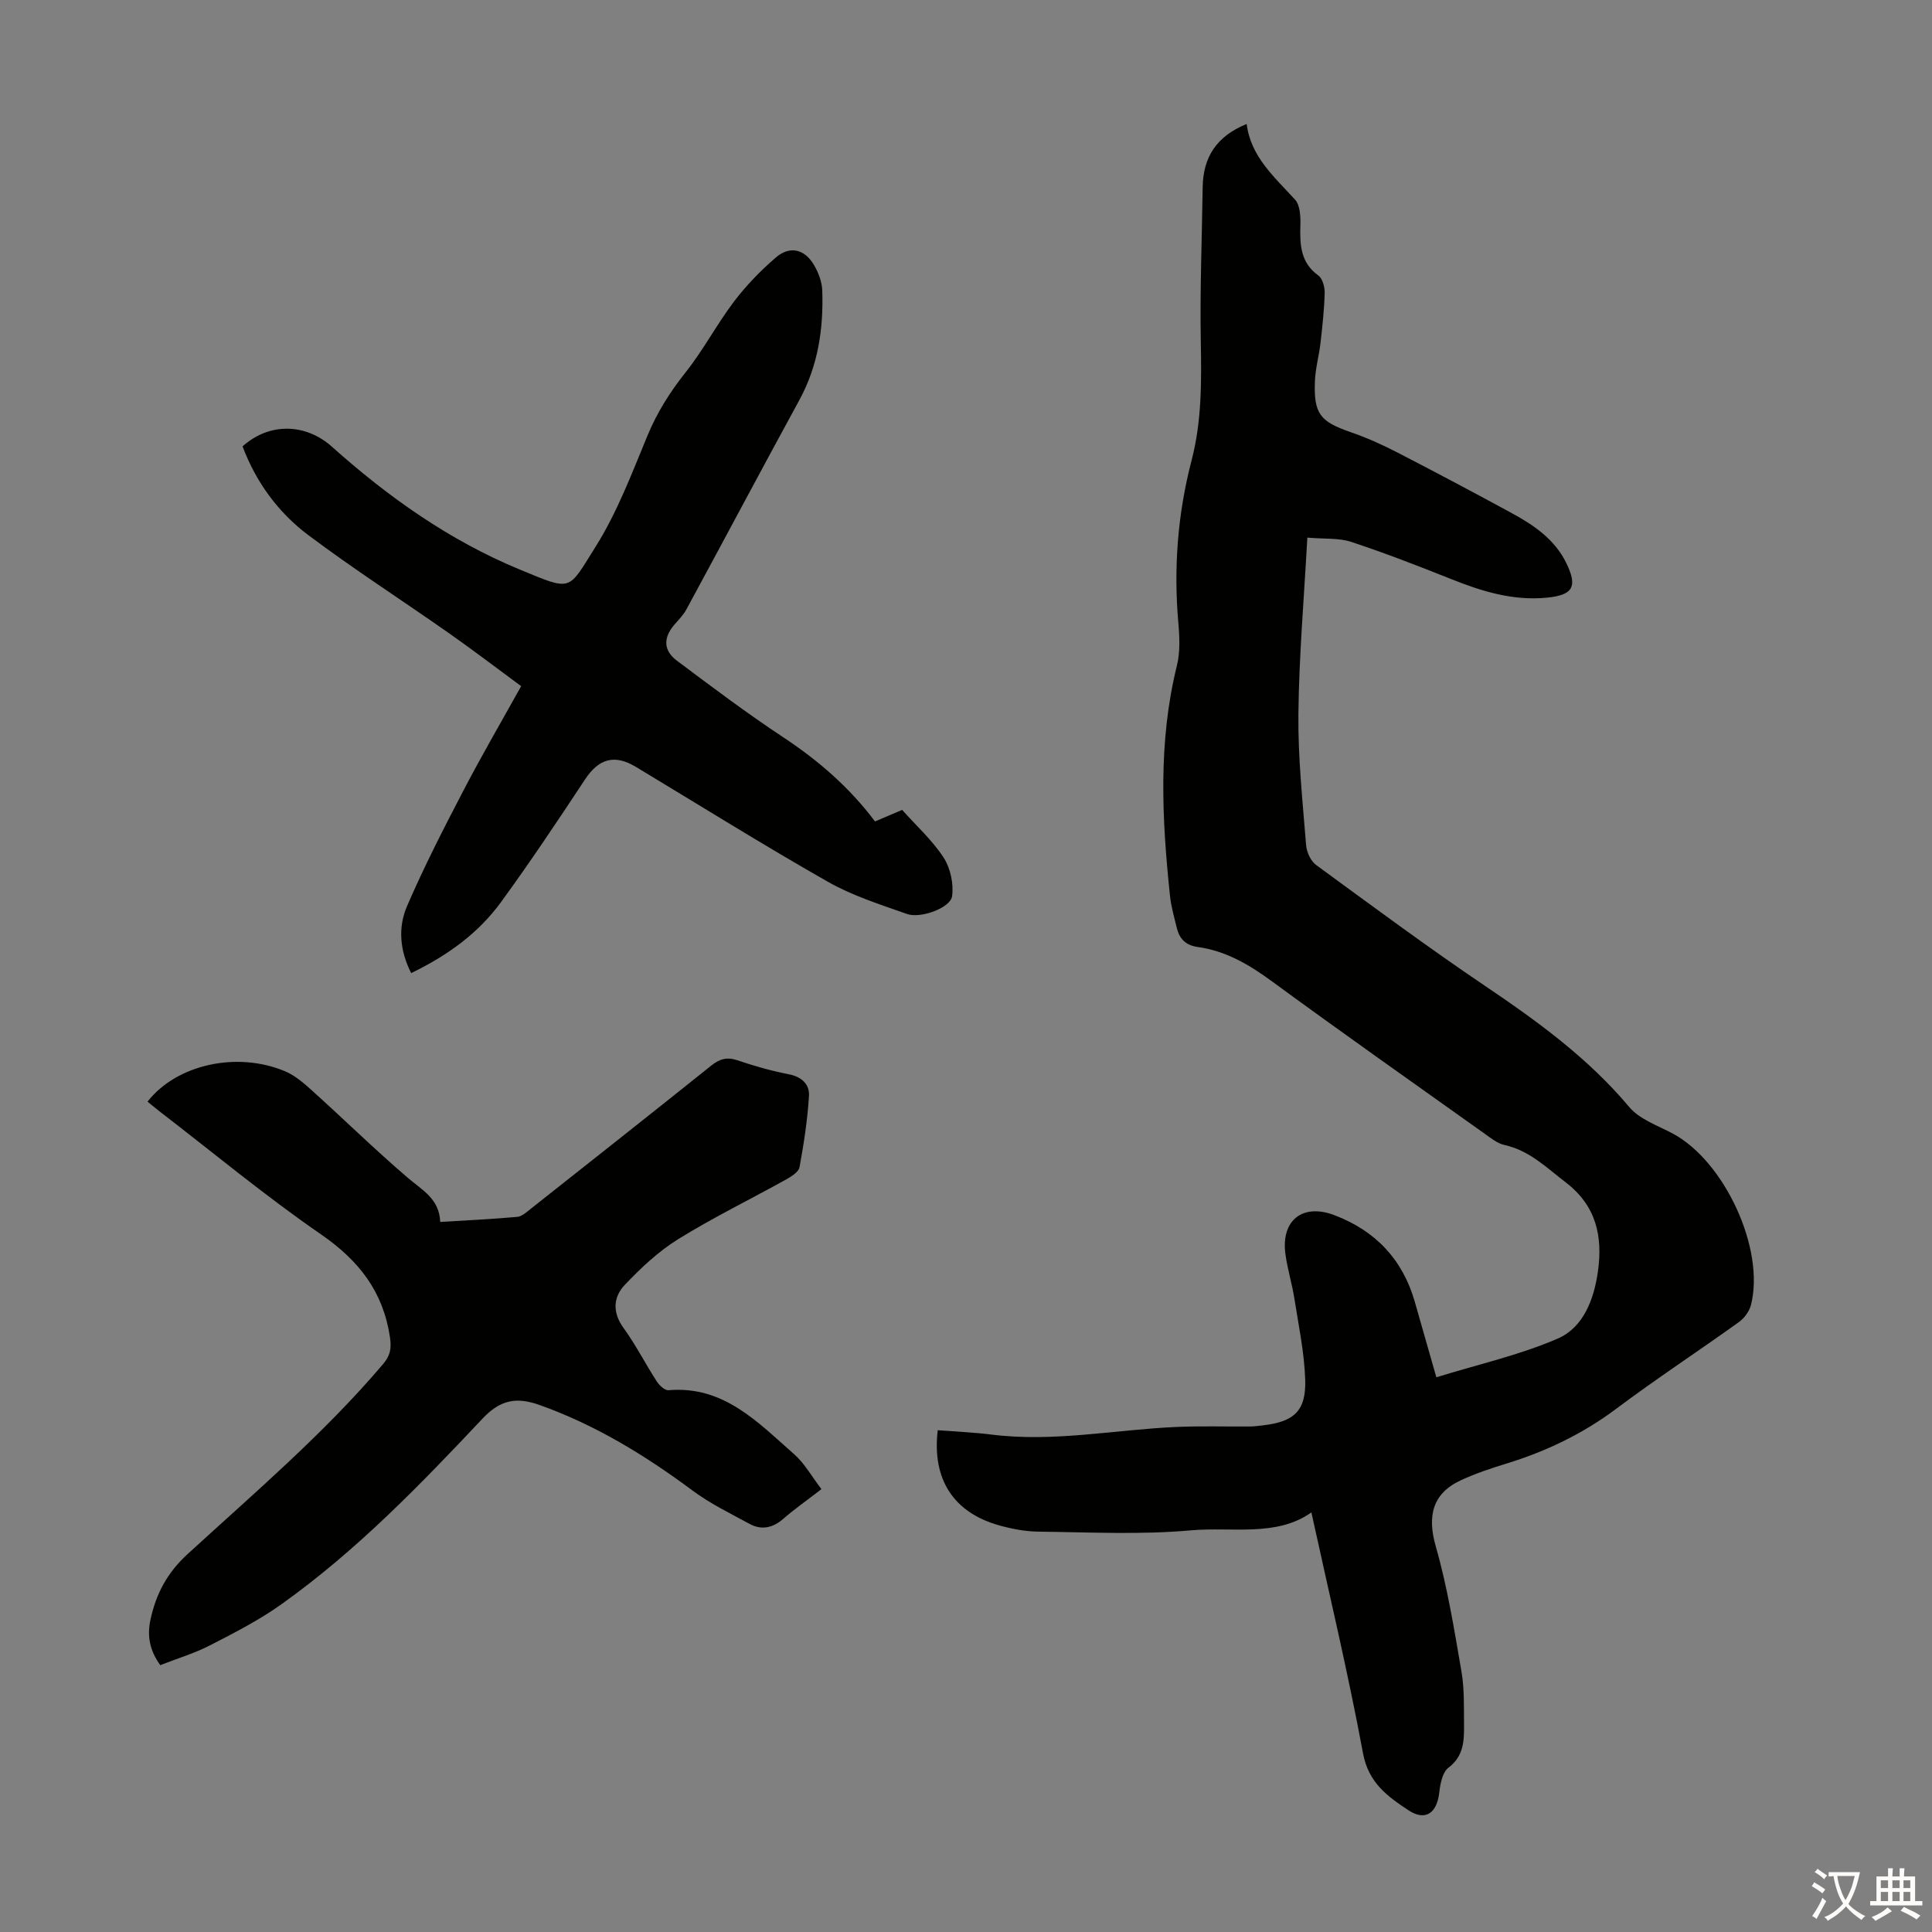 <svg enable-background="new 0 0 400 400" viewBox="0 0 400 400" xmlns="http://www.w3.org/2000/svg"><rect x="0" y="0" width="400" height="400" fill="#808080" stroke="none"/><g fill="#010100"><path d="m194.15 296.11c3.85.3 7.54.45 11.18.91 12.81 1.6 25.43-1.01 38.13-1.58 5.12-.23 10.26-.06 15.38-.1.89-.01 1.78-.14 2.67-.24 6.44-.75 8.93-3.01 8.72-9.47-.19-5.65-1.38-11.27-2.26-16.89-.49-3.08-1.45-6.1-1.85-9.19-.89-6.94 3.6-10.46 10.16-7.96 8.47 3.22 14.13 9.15 16.64 17.94 1.47 5.13 2.93 10.26 4.46 15.62 8.63-2.67 17.22-4.58 25.15-8.02 5.31-2.3 7.49-8.14 8.3-13.86 1.02-7.24-.3-13.6-6.66-18.47-4-3.06-7.51-6.6-12.68-7.74-1.45-.32-2.78-1.39-4.04-2.29-14.76-10.51-29.58-20.95-44.2-31.66-4.69-3.44-9.5-6.25-15.3-7.05-2.47-.34-3.78-1.71-4.32-3.99-.51-2.17-1.16-4.34-1.39-6.55-1.68-15.95-2.49-31.87 1.42-47.69.68-2.75.57-5.79.32-8.66-1.03-11.48-.17-22.77 2.74-33.92 2.11-8.1 2.04-16.34 1.89-24.65-.19-10.61.24-21.23.39-31.85.09-6.16 2.83-10.54 9.11-13.08.86 6.83 5.77 10.98 10.02 15.67 1.05 1.16 1.15 3.5 1.1 5.28-.11 4.01-.02 7.72 3.72 10.42.87.63 1.34 2.39 1.31 3.61-.09 3.44-.47 6.89-.86 10.32-.3 2.66-1.06 5.28-1.16 7.94-.27 6.77 1.08 8.38 7.39 10.56 3.25 1.12 6.43 2.54 9.48 4.11 8.05 4.15 16.05 8.39 24 12.72 4.55 2.48 8.81 5.42 11.18 10.28 2.38 4.89 1.38 6.62-3.99 7.16-7 .69-13.46-1.29-19.86-3.85-6.83-2.73-13.7-5.39-20.69-7.7-2.55-.84-5.47-.57-9.08-.88-.68 12.5-1.72 24.5-1.85 36.51-.1 9.04.88 18.1 1.59 27.13.11 1.45.95 3.31 2.07 4.13 11.63 8.51 23.22 17.1 35.16 25.16 10.8 7.29 21.2 14.87 29.68 24.96 2.16 2.57 5.93 3.84 9.06 5.52 10.71 5.77 19.08 23.9 16.14 35.45-.34 1.33-1.38 2.75-2.51 3.56-8.44 6.05-17.13 11.75-25.43 17.97-6.92 5.18-14.48 8.79-22.67 11.31-3.2.98-6.4 2.05-9.43 3.45-5.97 2.75-7 7.5-5.22 13.7 2.42 8.43 3.81 17.18 5.31 25.84.63 3.61.5 7.36.54 11.05.03 3.32-.03 6.52-3.23 8.94-1.23.93-1.69 3.31-1.89 5.09-.48 4.35-2.89 6.04-6.43 3.69-4.29-2.85-8.23-5.67-9.36-11.76-3.11-16.77-7.09-33.38-10.69-49.88-7.27 5.14-16.42 2.95-24.94 3.71-10.44.94-21.02.39-31.54.27-2.76-.03-5.58-.57-8.25-1.32-9.38-2.67-13.85-9.54-12.63-19.68z"/><path d="m170.07 308.31c-3.12 2.41-5.6 4.14-7.87 6.12-2.21 1.93-4.54 2.43-7.06 1.05-3.98-2.17-8.12-4.17-11.73-6.86-9.84-7.31-20.15-13.63-31.76-17.75-4.66-1.65-8.03-1.13-11.77 2.86-12.95 13.76-26.13 27.38-41.61 38.41-4.61 3.29-9.73 5.91-14.79 8.51-3.25 1.67-6.82 2.74-10.3 4.1-2.17-3.01-2.76-5.99-2.03-9.39 1.15-5.38 3.46-9.74 7.7-13.61 13.84-12.69 28.19-24.89 40.41-39.27 1.52-1.78 1.83-3.2 1.48-5.61-1.41-9.47-6.43-15.89-14.27-21.3-11.59-7.99-22.46-17.03-33.63-25.62-.78-.6-1.53-1.25-2.29-1.87 5.98-7.68 18.5-10.49 28.5-6.27 2.06.87 3.88 2.47 5.57 3.99 6.64 5.99 13.03 12.25 19.82 18.06 2.96 2.54 6.53 4.33 6.7 9.13 5.52-.34 10.75-.58 15.95-1.05.98-.09 1.95-1 2.81-1.68 12.46-9.85 24.93-19.69 37.33-29.62 1.74-1.4 3.27-1.86 5.47-1.11 3.48 1.19 7.06 2.19 10.67 2.9 2.68.52 4.26 2.14 4.12 4.45-.3 4.95-1.06 9.9-1.96 14.78-.19 1.01-1.73 1.95-2.84 2.57-7.42 4.13-15.08 7.86-22.29 12.33-4.09 2.54-7.74 5.97-11.07 9.49-2.35 2.49-2.58 5.64-.26 8.85 2.55 3.52 4.54 7.44 6.9 11.1.53.82 1.67 1.9 2.44 1.83 11.45-.98 18.5 6.67 26.01 13.25 2.18 1.92 3.66 4.64 5.65 7.23z"/><path d="m85.13 201.47c-2.39-4.7-2.74-9.5-.86-13.86 3.53-8.18 7.61-16.13 11.73-24.03 3.71-7.13 7.76-14.08 11.9-21.52-5.1-3.75-9.96-7.47-14.97-10.98-9.7-6.81-19.68-13.22-29.15-20.33-6.21-4.67-10.79-10.95-13.56-18.33 5.52-4.98 13.06-4.81 18.53.09 11.66 10.43 24.37 19.42 38.85 25.4 10.99 4.54 9.91 4.5 15.73-4.75 4.47-7.12 7.5-15.19 10.74-23.01 2-4.82 4.67-9.02 7.9-13.09 3.66-4.61 6.43-9.92 9.99-14.62 2.53-3.34 5.52-6.42 8.7-9.15 2.86-2.45 5.89-1.73 7.84 1.53.94 1.57 1.68 3.52 1.74 5.33.27 7.92-.86 15.56-4.75 22.69-7.87 14.42-15.57 28.93-23.4 43.37-.63 1.15-1.61 2.13-2.48 3.14-2.3 2.69-2.3 5.31.54 7.44 7.24 5.42 14.48 10.88 22.02 15.86 7.26 4.8 13.7 10.37 18.99 17.42 2.09-.89 4.02-1.71 5.62-2.39 3 3.36 6.27 6.31 8.58 9.87 1.42 2.19 2.11 5.42 1.76 8-.33 2.41-6.51 4.68-9.34 3.68-5.56-1.97-11.31-3.78-16.4-6.68-13.41-7.63-26.5-15.81-39.72-23.77-4.46-2.69-7.7-1.7-10.54 2.6-5.66 8.57-11.37 17.13-17.42 25.43-4.68 6.41-11.03 11.01-18.57 14.66z"/></g><path d="m377.9 391.2c-.2.3-.4.5-.6.8-.7-.6-1.4-1-2.2-1.5.2-.3.4-.5.5-.8.6.4 1.4.8 2.3 1.5zm-1.8 6.1c-.2-.2-.5-.4-.9-.6.4-.6.8-1.2 1.2-1.9s.7-1.3.9-1.9c.3.3.5.5.8.7-.7 1.3-1.4 2.6-2 3.7zm2.2-9c-.3.3-.5.5-.6.8-.6-.6-1.3-1.1-2-1.5.3-.3.5-.5.6-.7.6.5 1.3.9 2 1.4zm.3.2v-.9h2 4.5c-.3 1.3-.6 2.5-1 3.6s-.9 2.1-1.4 3c.4.5 1 1 1.6 1.4s1.2.8 1.9 1.1c-.3.2-.5.4-.8.8-.4-.3-1-.7-1.6-1.2s-1.2-1.1-1.6-1.6c-.5.6-1.1 1.1-1.7 1.6s-1.4.9-2.1 1.4c-.1-.3-.3-.5-.7-.8.6-.2 1.2-.5 1.9-1s1.4-1.1 2-1.8c-.5-.8-.9-1.6-1.2-2.5s-.6-2-.8-3.2c-.4.1-.7.1-1 .1zm2.5 2.7c.3 1 .7 1.7 1 2.2.3-.5.6-1.1 1-2s.6-1.9.9-3h-3.2-.4c.1.9.3 1.8.7 2.8z" fill="#fcfbfa"/><path d="m396.5 388.5v1.5 3.6h1.5v.9c-.4 0-1 0-1.7 0h-7.9c-.5 0-.9 0-1.2 0v-.9h1.3v-3.5c0-.7 0-1.2 0-1.6h2.4c0-.8 0-1.4 0-1.7h1c0 .3-.1.8-.1 1.7h1.5c0-.8 0-1.4 0-1.7h1c0 .3-.1.9-.1 1.7zm-8.2 9.2c-.2-.3-.5-.5-.8-.8.8-.3 1.4-.6 1.9-.9s1-.7 1.4-1.1c.3.3.6.5.9.8-1.6 1-2.8 1.6-3.4 2zm2.6-6.8v-1.6h-1.5v1.6zm0 2.7v-1.9h-1.5v1.9zm2.4-2.7v-1.6h-1.5v1.6zm0 2.7v-1.9h-1.5v1.9zm.2 2 .7-.8c.4.2.9.5 1.6.8s1.3.7 1.8 1c-.3.3-.5.5-.8.8-.4-.3-1.5-1-3.3-1.8zm2-4.7v-1.6h-1.4v1.6zm0 2.7v-1.9h-1.4v1.9z" fill="#fcfbfa"/></svg>